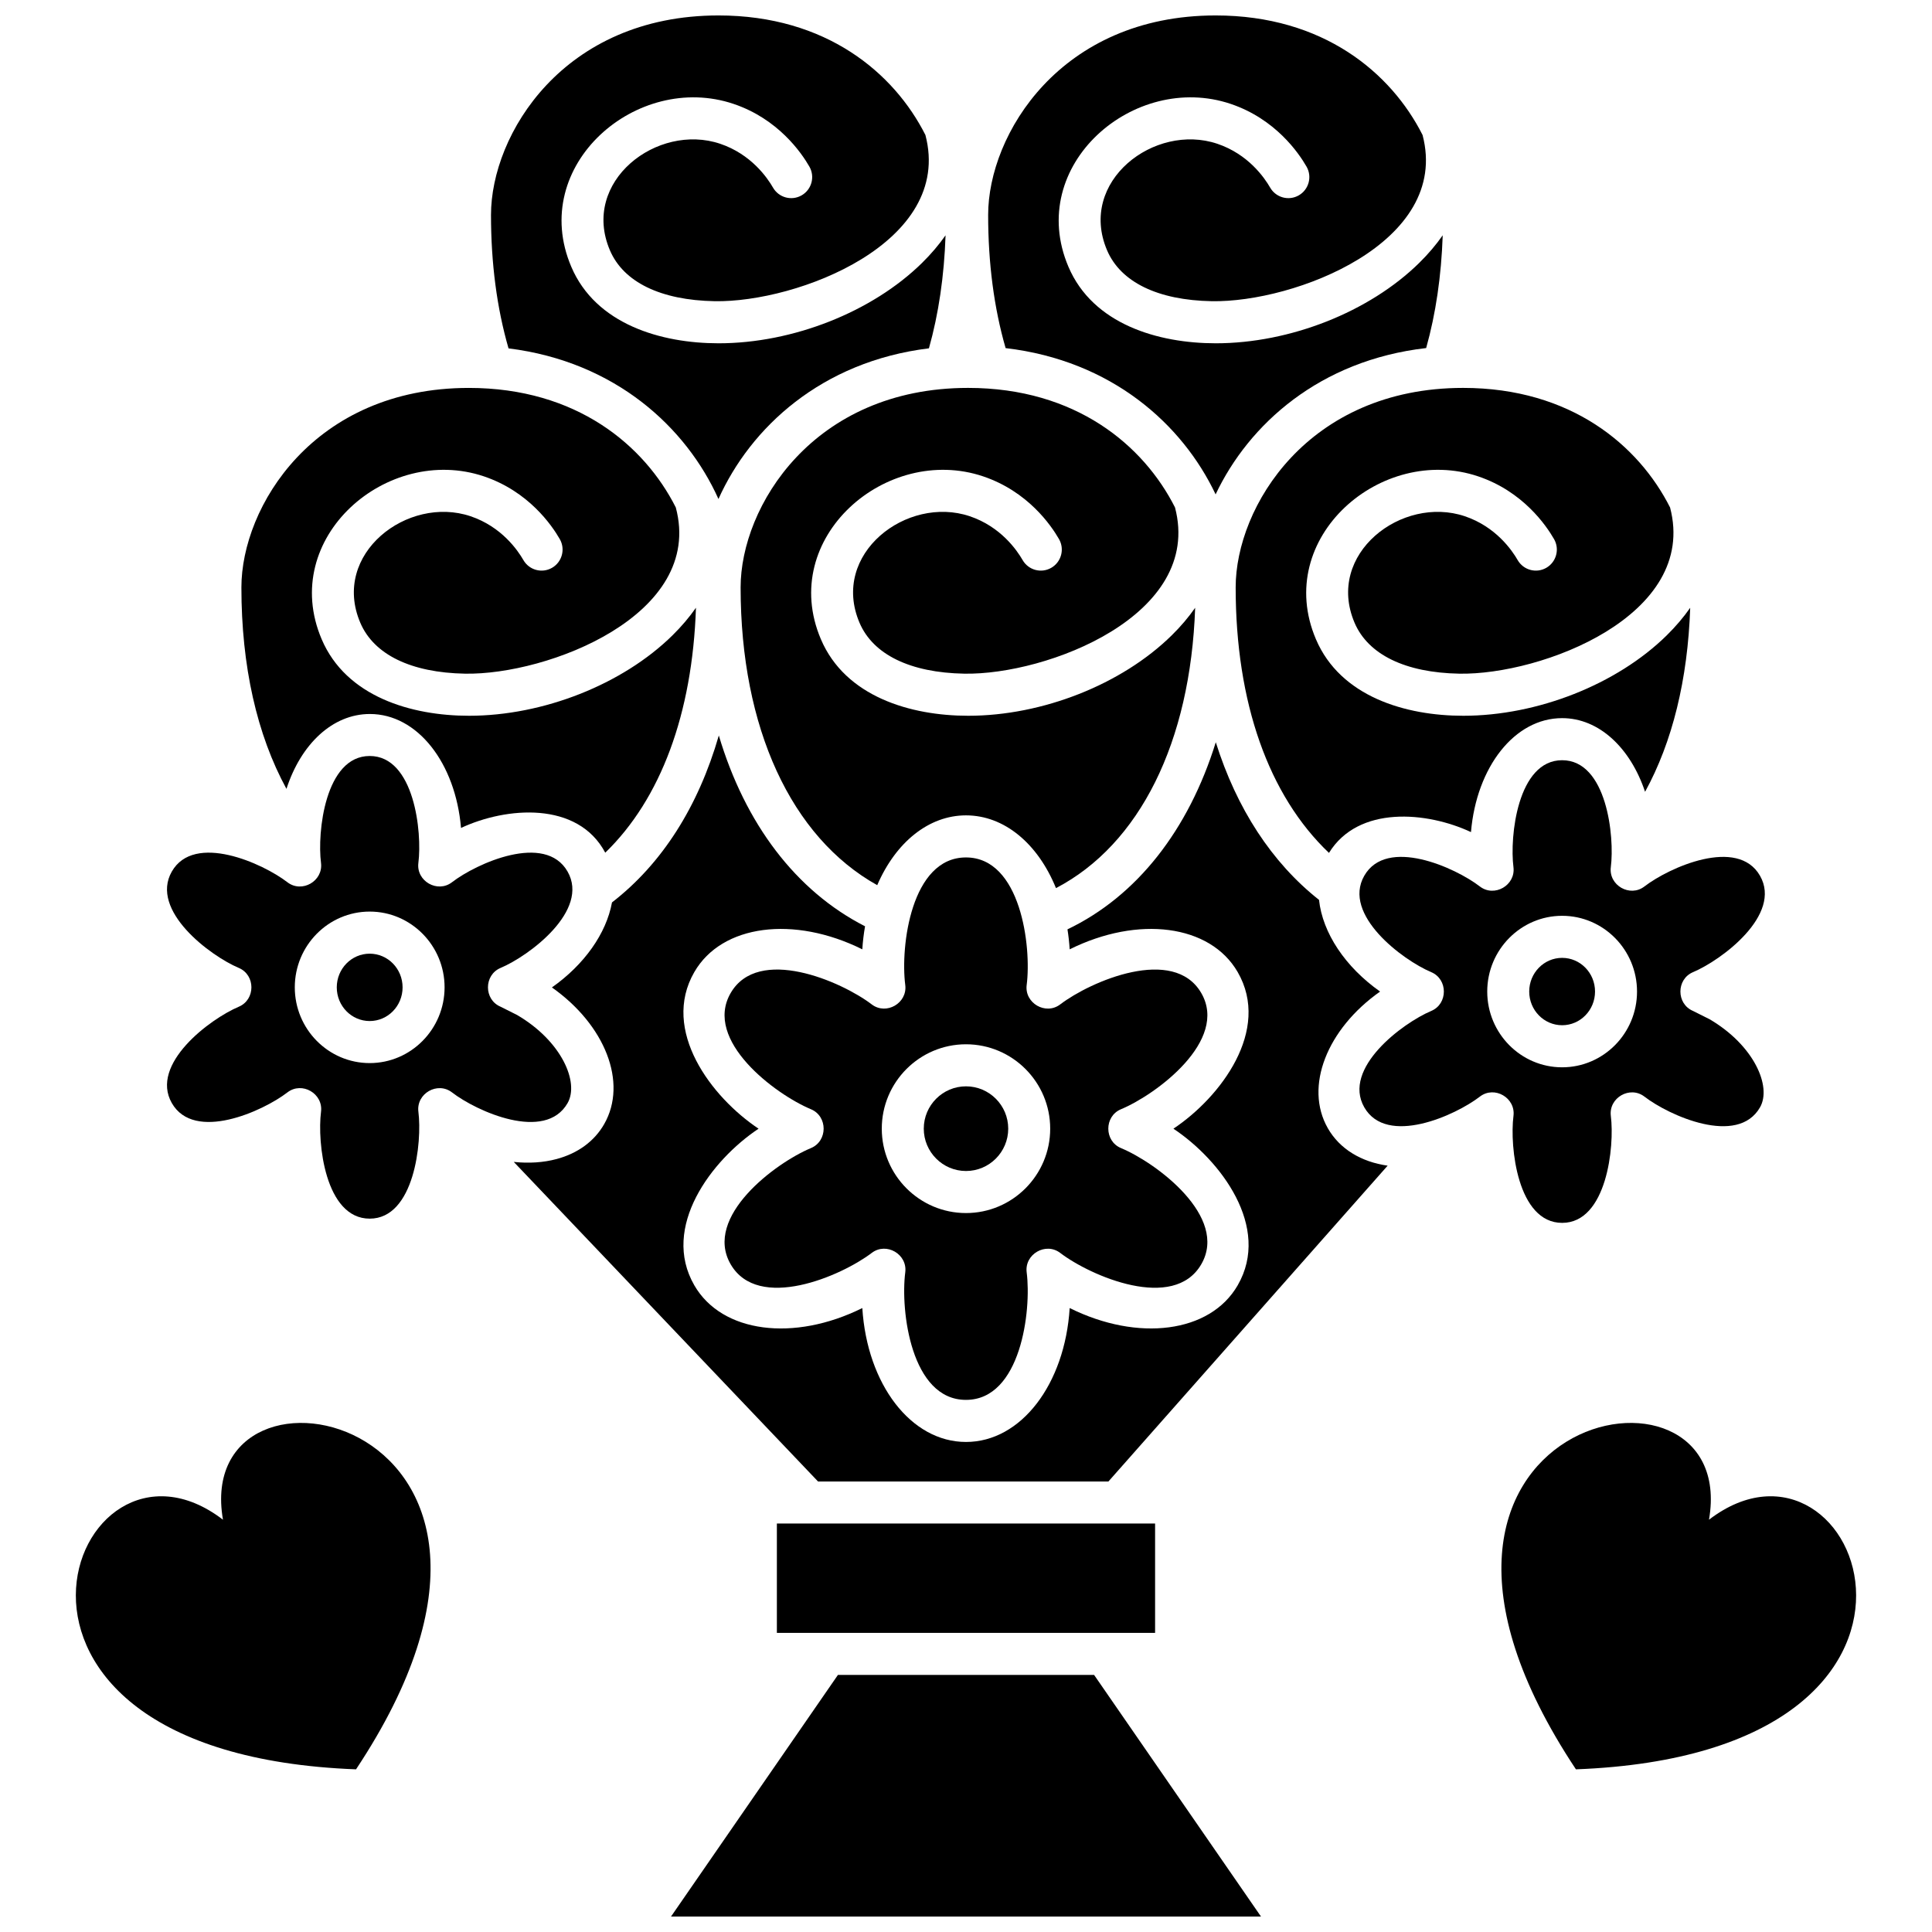 <?xml version="1.0" encoding="UTF-8"?>
<!-- Uploaded to: ICON Repo, www.svgrepo.com, Generator: ICON Repo Mixer Tools -->
<svg width="800px" height="800px" version="1.1" viewBox="144 144 512 512" xmlns="http://www.w3.org/2000/svg">
 <defs>
  <clipPath id="c">
   <path d="m321 587h158v64.902h-158z"/>
  </clipPath>
  <clipPath id="b">
   <path d="m274 148.09h121v128.91h-121z"/>
  </clipPath>
  <clipPath id="a">
   <path d="m405 148.09h122v127.91h-122z"/>
  </clipPath>
 </defs>
 <path d="m349.88 576.73h100.23v-28.98h-100.23z"/>
 <g clip-path="url(#c)">
  <path d="m321.83 651.9h156.34l-44.223-64.027h-67.887z"/>
 </g>
 <path d="m566.7 406.77c0 4.93-3.902 8.926-8.719 8.926-4.816 0-8.723-3.996-8.723-8.926 0-4.93 3.906-8.926 8.723-8.926 4.816 0 8.719 3.996 8.719 8.926"/>
 <path d="m597.02 414.09c-1.453-0.727-2.906-1.453-4.359-2.184-4.449-1.879-4.445-8.395 0.004-10.273 7.648-3.227 23.652-15.215 17.762-25.535-5.938-10.398-24.141-2.184-30.629 2.82-3.848 2.969-9.527-0.301-8.914-5.121 1.039-8.094-1.062-28.332-12.902-28.332-11.836 0-13.934 20.297-12.902 28.332 0.613 4.82-5.066 8.094-8.914 5.121-6.488-5.004-24.695-13.223-30.629-2.82-5.891 10.316 10.16 22.328 17.762 25.535 4.449 1.879 4.453 8.395 0.004 10.273-7.644 3.231-23.656 15.215-17.762 25.535 5.938 10.398 24.141 2.184 30.629-2.82 3.875-2.992 9.527 0.316 8.914 5.121-1.039 8.094 1.062 28.332 12.902 28.332 11.836 0 13.93-20.297 12.902-28.332-0.613-4.824 5.066-8.09 8.914-5.121 6.488 5.008 24.691 13.223 30.629 2.82 3.141-5.504-1.594-16.449-13.41-23.352zm-39.039 12.758c-10.945 0-19.848-9.004-19.848-20.074 0-11.066 8.902-20.074 19.848-20.074 10.941 0 19.848 9.004 19.848 20.074 0 11.07-8.906 20.074-19.848 20.074z"/>
 <path d="m250.69 405.66c0 4.93-3.902 8.926-8.719 8.926s-8.723-3.996-8.723-8.926 3.906-8.926 8.723-8.926 8.719 3.996 8.719 8.926"/>
 <path d="m281.01 412.97c-1.453-0.727-2.906-1.453-4.359-2.184-4.449-1.879-4.445-8.395 0.004-10.273 7.648-3.227 23.652-15.215 17.762-25.535-5.938-10.398-24.141-2.184-30.629 2.82-3.848 2.969-9.527-0.301-8.914-5.121 1.039-8.094-1.062-28.332-12.902-28.332-11.836 0-13.934 20.297-12.902 28.332 0.613 4.82-5.066 8.094-8.914 5.121-6.488-5.004-24.695-13.223-30.629-2.82-5.891 10.316 10.16 22.328 17.762 25.535 4.449 1.879 4.449 8.395 0.004 10.273-7.644 3.231-23.656 15.215-17.762 25.535 5.938 10.398 24.141 2.184 30.629-2.82 3.875-2.992 9.527 0.316 8.914 5.121-1.039 8.094 1.062 28.332 12.902 28.332 11.836 0 13.93-20.297 12.902-28.332-0.613-4.824 5.066-8.09 8.914-5.121 6.488 5.008 24.691 13.223 30.629 2.82 3.137-5.504-1.594-16.453-13.41-23.352zm-39.039 12.758c-10.945 0-19.848-9.004-19.848-20.074 0-11.066 8.902-20.074 19.848-20.074 10.941 0 19.848 9.004 19.848 20.074-0.004 11.066-8.906 20.074-19.848 20.074z"/>
 <path d="m400 431.89c-6.172 0-11.191 5.031-11.191 11.219 0 6.184 5.019 11.219 11.191 11.219s11.191-5.031 11.191-11.219-5.023-11.219-11.191-11.219z"/>
 <path d="m441.07 437.96c9.367-3.902 28.57-18.188 21.285-30.785-7.305-12.629-29.312-3.156-37.387 3-3.852 2.941-9.504-0.34-8.887-5.148 1.312-10.164-1.555-33.797-16.09-33.797s-17.41 23.574-16.09 33.797c0.617 4.812-5.031 8.086-8.887 5.148-8.098-6.168-30.082-15.629-37.387-3-7.273 12.582 11.871 26.859 21.285 30.785 4.481 1.867 4.481 8.426 0 10.293-9.367 3.898-28.566 18.188-21.285 30.785 7.305 12.633 29.309 3.156 37.387-3 3.883-2.957 9.504 0.352 8.887 5.148-1.305 10.117 1.52 33.797 16.09 33.797 14.57 0 17.391-23.699 16.09-33.797-0.617-4.809 5.035-8.086 8.887-5.148 8.098 6.168 30.082 15.633 37.387 3 7.273-12.582-11.871-26.863-21.285-30.785-4.477-1.867-4.477-8.426 0-10.293zm-41.074 27.512c-12.305 0-22.316-10.031-22.316-22.363s10.012-22.363 22.316-22.363 22.316 10.031 22.316 22.363-10.012 22.363-22.316 22.363z"/>
 <path d="m495.88 442.98c-6.285-11.012-0.203-26.305 13.859-36.207-9.234-6.512-15.246-15.531-16.184-24.297-12.535-9.898-21.836-24.219-27.359-41.773-7.219 23.266-20.922 40.793-39.305 49.582 0.273 1.723 0.473 3.488 0.586 5.297 18.121-9.004 37.215-6.613 44.516 6.016 8.926 15.438-4.559 33.211-17.023 41.516 12.484 8.316 25.965 26.059 17.023 41.516-7.301 12.629-26.395 15.02-44.516 6.016-1.258 20.172-12.875 35.488-27.477 35.488-14.602 0-26.219-15.316-27.477-35.488-18.121 9.004-37.215 6.617-44.516-6.016-8.93-15.438 4.559-33.211 17.023-41.516-12.484-8.316-25.961-26.059-17.023-41.516 7.301-12.629 26.395-15.016 44.516-6.016 0.129-2.094 0.379-4.129 0.723-6.106-18.328-9.352-31.793-27.188-38.75-50.566-5.438 18.836-15.062 34.008-28.312 44.238-1.512 8.254-7.336 16.477-15.922 22.531 14.062 9.902 20.145 25.195 13.859 36.207-2.594 4.543-6.957 7.75-12.621 9.27-3.492 0.938-7.352 1.18-11.348 0.762l80.641 84.695h76.945l74-83.699c-7.016-1-12.715-4.426-15.859-9.934z"/>
 <path d="m322.22 312.37c-13.238 13.027-34.285 21.316-53.93 21.316-15.254 0-32.551-5.031-39.043-20.277-11.461-26.898 17.418-51.789 43.004-43.164 11.824 3.988 17.992 12.953 20.098 16.625 1.531 2.668 0.609 6.074-2.055 7.609-2.664 1.535-6.066 0.609-7.594-2.059-1.473-2.57-5.781-8.844-13.996-11.609-16.672-5.621-36.992 9.988-29.223 28.223 3.598 8.445 13.457 13.238 27.762 13.496 21.805 0.395 63.488-15.5 55.852-44.043-8.305-16.449-26.266-31.684-54.84-31.684-41.121 0-60.281 31.543-60.281 52.863 0 20.832 4.094 39.008 11.941 53.391 3.828-11.82 12.184-19.84 22.105-19.84 12.605 0 22.691 12.949 24.156 30.199 11.941-5.59 30.922-7.191 38.223 6.555 14.699-14.234 23.094-36.816 24.039-64.914-1.75 2.508-3.82 4.953-6.219 7.312z"/>
 <path d="m585.71 312.37c-13.242 13.027-34.285 21.316-53.93 21.316-15.254 0-32.551-5.035-39.043-20.277-11.461-26.902 17.422-51.789 43.004-43.164 11.824 3.988 17.992 12.953 20.098 16.625 1.531 2.668 0.609 6.074-2.055 7.609-2.664 1.535-6.066 0.609-7.594-2.059-1.473-2.57-5.781-8.844-13.996-11.609-16.676-5.621-36.992 9.988-29.223 28.223 3.598 8.445 13.457 13.238 27.762 13.496 21.789 0.391 63.375-15.41 55.852-44.043-8.305-16.449-26.266-31.688-54.84-31.688-41.121 0-60.281 31.543-60.281 52.863 0 30.52 8.719 55.145 24.727 70.367 7.789-12.652 26.012-10.957 37.633-5.516 1.465-17.246 11.551-30.199 24.156-30.199 9.785 0 18.094 7.887 21.98 19.523 7.246-13.211 11.316-29.77 11.961-48.766-1.75 2.5-3.812 4.941-6.211 7.297z"/>
 <path d="m454.52 312.37c-13.242 13.027-34.285 21.316-53.93 21.316-15.254 0-32.551-5.035-39.043-20.277-11.457-26.902 17.418-51.789 43.004-43.164 11.824 3.988 17.992 12.953 20.098 16.625 1.531 2.668 0.609 6.074-2.055 7.609-2.664 1.535-6.066 0.609-7.594-2.059-1.473-2.57-5.781-8.844-13.996-11.609-16.676-5.621-36.992 9.988-29.223 28.223 3.598 8.445 13.457 13.238 27.758 13.496 21.902 0.391 63.359-15.477 55.852-44.043-8.305-16.449-26.266-31.688-54.84-31.688-41.125 0-60.281 31.543-60.281 52.863 0 37.25 13.418 66.207 36.203 78.918 4.926-11.422 13.707-18.5 23.52-18.5 10.086 0 19.008 7.383 23.852 19.281 22.164-11.57 35.648-38.656 36.883-74.293-1.742 2.504-3.809 4.945-6.207 7.301z"/>
 <g clip-path="url(#b)">
  <path d="m388.37 213.66c-13.242 13.027-34.285 21.316-53.93 21.316-15.254 0-32.551-5.031-39.043-20.277-11.461-26.898 17.418-51.789 43.004-43.164 11.824 3.984 17.992 12.953 20.098 16.625 1.531 2.668 0.609 6.074-2.055 7.609-2.664 1.535-6.066 0.609-7.594-2.059-1.473-2.57-5.781-8.844-13.996-11.609-16.672-5.621-36.992 9.988-29.223 28.223 3.598 8.445 13.457 13.238 27.762 13.496 21.902 0.383 63.359-15.477 55.852-44.043-8.305-16.449-26.266-31.684-54.844-31.684-41.121 0-60.281 31.543-60.281 52.863 0 12.824 1.562 24.703 4.648 35.367 28.414 3.539 47.152 21.039 55.633 39.918 8.492-18.918 27.277-36.434 55.777-39.934 2.566-9.117 4.039-19.16 4.406-29.949-1.75 2.5-3.816 4.941-6.215 7.301z"/>
 </g>
 <g clip-path="url(#a)">
  <path d="m520.12 213.66c-13.242 13.027-34.285 21.316-53.93 21.316-15.254 0-32.551-5.035-39.043-20.277-11.461-26.902 17.422-51.789 43.004-43.164 11.824 3.988 17.992 12.953 20.098 16.625 1.531 2.668 0.609 6.074-2.055 7.609-2.664 1.535-6.066 0.609-7.594-2.059-1.473-2.57-5.781-8.844-13.996-11.609-16.672-5.621-36.992 9.988-29.223 28.223 3.598 8.445 13.457 13.238 27.762 13.496 21.902 0.383 63.359-15.477 55.852-44.043-8.305-16.449-26.266-31.684-54.844-31.684-41.121 0-60.281 31.543-60.281 52.863 0 12.797 1.555 24.652 4.629 35.297 28.137 3.297 46.863 20.203 55.652 38.762 8.805-18.598 27.582-35.527 55.797-38.777 2.555-9.098 4.019-19.117 4.387-29.879-1.75 2.5-3.816 4.941-6.215 7.301z"/>
 </g>
 <path d="m203.09 546.74c-40.008-30.656-75.723 61.922 35.262 66.152 62.41-94.055-43.801-115.34-35.262-66.152z"/>
 <path d="m596.9 546.74c40.008-30.656 75.723 61.922-35.262 66.152-62.41-94.055 43.801-115.34 35.262-66.152z"/>
</svg>
